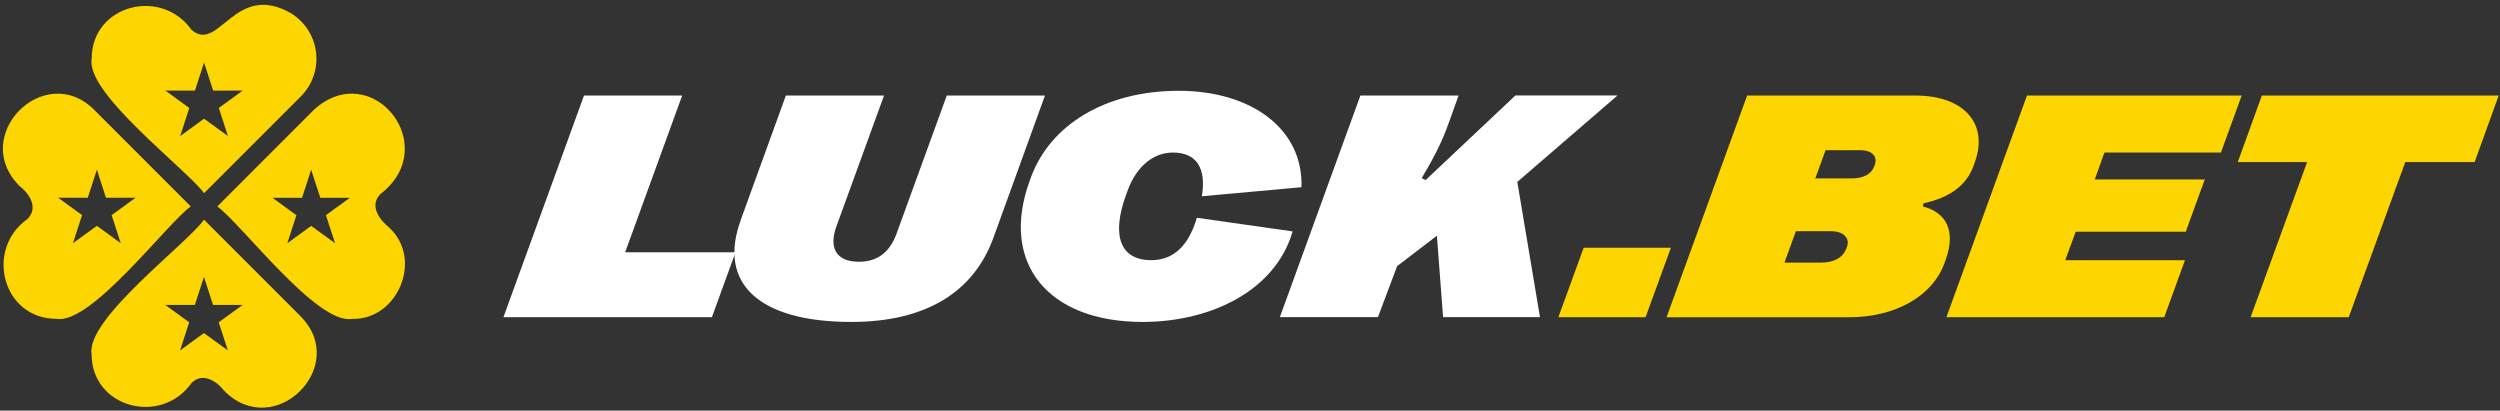 <svg xmlns="http://www.w3.org/2000/svg" width="481" height="79" viewBox="0 0 481 79" fill="none"><rect x="0" y="0" width="481" height="79" fill="#333333" stroke="none"/><path d="M96.86 61.03L112.36 18.38H131.25L120.28 48.54H141.51L136.97 61.03H96.86Z" fill="white"></path><path d="M142.46 42.48L151.2 18.38H170.09L160.92 43.57C159.49 47.5 160.71 50.36 165.25 50.36C169.09 50.36 171.28 48.26 172.5 44.94L182.16 18.38H201.05L191.15 45.7C187.37 56.15 178.2 61.94 163.8 61.94C145.83 61.94 138.15 54.39 142.48 42.47" fill="white"></path><path d="M198.1 34.83L198.34 34.16C202.06 23.96 212.75 17.47 226.79 17.47C240.83 17.47 250.79 24.87 250.4 36.02L231.24 37.76C232.12 32.37 230.23 29.35 225.67 29.35C222.2 29.35 218.75 31.66 216.9 36.81L216.66 37.48C213.7 45.58 215.71 50.06 221.5 50.06C225.86 50.06 228.75 47.14 230.27 41.9L248.7 44.52C245.47 55.73 233.26 61.94 219.82 61.94C201.54 61.94 192.37 50.55 198.1 34.83Z" fill="white"></path><path d="M246.24 61.03L261.74 18.38H280.63L278.74 23.65C277.4 27.37 276 30.14 273.53 34.28L274.29 34.64L291.56 18.37H311.21L291.93 35L296.29 61.01H277.65L276.46 45.35L268.81 51.2L265.12 61.01H246.23L246.24 61.03Z" fill="white"></path><path d="M299.83 61.03L304.7 47.66H321.48L316.61 61.03H299.83Z" fill="#FDD500"></path><path d="M320.65 61.03L336.15 18.38H368.5C377.85 18.38 382.66 23.77 379.95 31.24L379.71 31.91C378.34 35.66 375.2 38 370.05 39.13L369.99 39.74C374.38 40.84 376.39 44.34 374.35 49.98L374.11 50.65C371.79 56.99 364.67 61.04 355.77 61.04H320.65V61.03ZM343.34 50.52H350.41C352.88 50.52 354.49 49.58 355.16 47.99L355.31 47.62C356.04 45.85 354.7 44.48 352.26 44.48H345.53L343.34 50.51V50.52ZM349.25 34.32H356.29C358.51 34.32 360.04 33.5 360.59 32.04L360.71 31.7C361.29 30.09 360.16 28.9 357.97 28.9H351.24L349.26 34.32H349.25Z" fill="#FDD500"></path><path d="M374.49 61.03L389.99 18.38H431.3L427.31 29.35H404.89L403.03 34.53H424.2L420.54 44.58H399.37L397.36 50.06H420.39L416.4 61.03H374.49Z" fill="#FDD500"></path><path d="M433.02 61.03L443.89 31.18H430.55L435.18 18.38H480.75L476.12 31.18H462.78L451.9 61.03H433.02Z" fill="#FDD500"></path><path d="M56.13 2.63C45.14 -3.79 42.16 10.37 36.84 5.73C30.98 -2.51 17.64 0.98 17.64 11.29C16.42 17.95 35.93 32.56 39.26 37.17L57.88 18.55C62.4 14.04 61.82 6.34 56.13 2.63ZM43.86 26.18L39.26 22.84L34.67 26.18L36.42 20.77L31.82 17.43H37.51L39.26 12.03L41.01 17.43H46.7L42.1 20.77L43.86 26.18Z" fill="#FDD500"></path><path d="M57.87 60.89L39.25 42.27C35.87 47.01 16.47 61.4 17.63 68.15C17.63 78.46 30.98 81.95 36.83 73.71C38.9 71.57 41.62 73.24 43.11 75.16C52.76 84.98 67.36 70.49 57.86 60.89M43.84 67.42L39.24 64.08L34.65 67.42L36.4 62.01L31.8 58.67H37.49L39.24 53.26L40.99 58.67H46.68L42.08 62.01L43.84 67.42Z" fill="#FDD500"></path><path d="M18.09 21.1C8.5 11.61 -5.99 26.19 3.83 35.86C5.76 37.35 7.41 40.06 5.27 42.14C-2.97 48 0.51 61.34 10.83 61.34C17.49 62.56 32.09 43.03 36.7 39.71L18.08 21.09L18.09 21.1ZM21.48 41.39L23.23 46.79L18.64 43.45L14.04 46.79L15.79 41.39L11.2 38.05H16.89L18.64 32.65L20.39 38.05H26.08L21.48 41.39Z" fill="#FDD500"></path><path d="M74.93 43.83C72.98 42.27 70.97 39.51 73.24 37.3C85.22 28.02 71.52 11.04 60.42 21.1L41.81 39.72C46.53 43.15 60.95 62.46 67.68 61.35C76.46 61.66 81.47 49.94 74.93 43.84M62.71 41.4L64.47 46.8L59.87 43.46L55.28 46.8L57.03 41.4L52.43 38.06H58.11L59.87 32.66L61.63 38.06H67.31L62.71 41.4Z" fill="#FDD500"></path></svg>